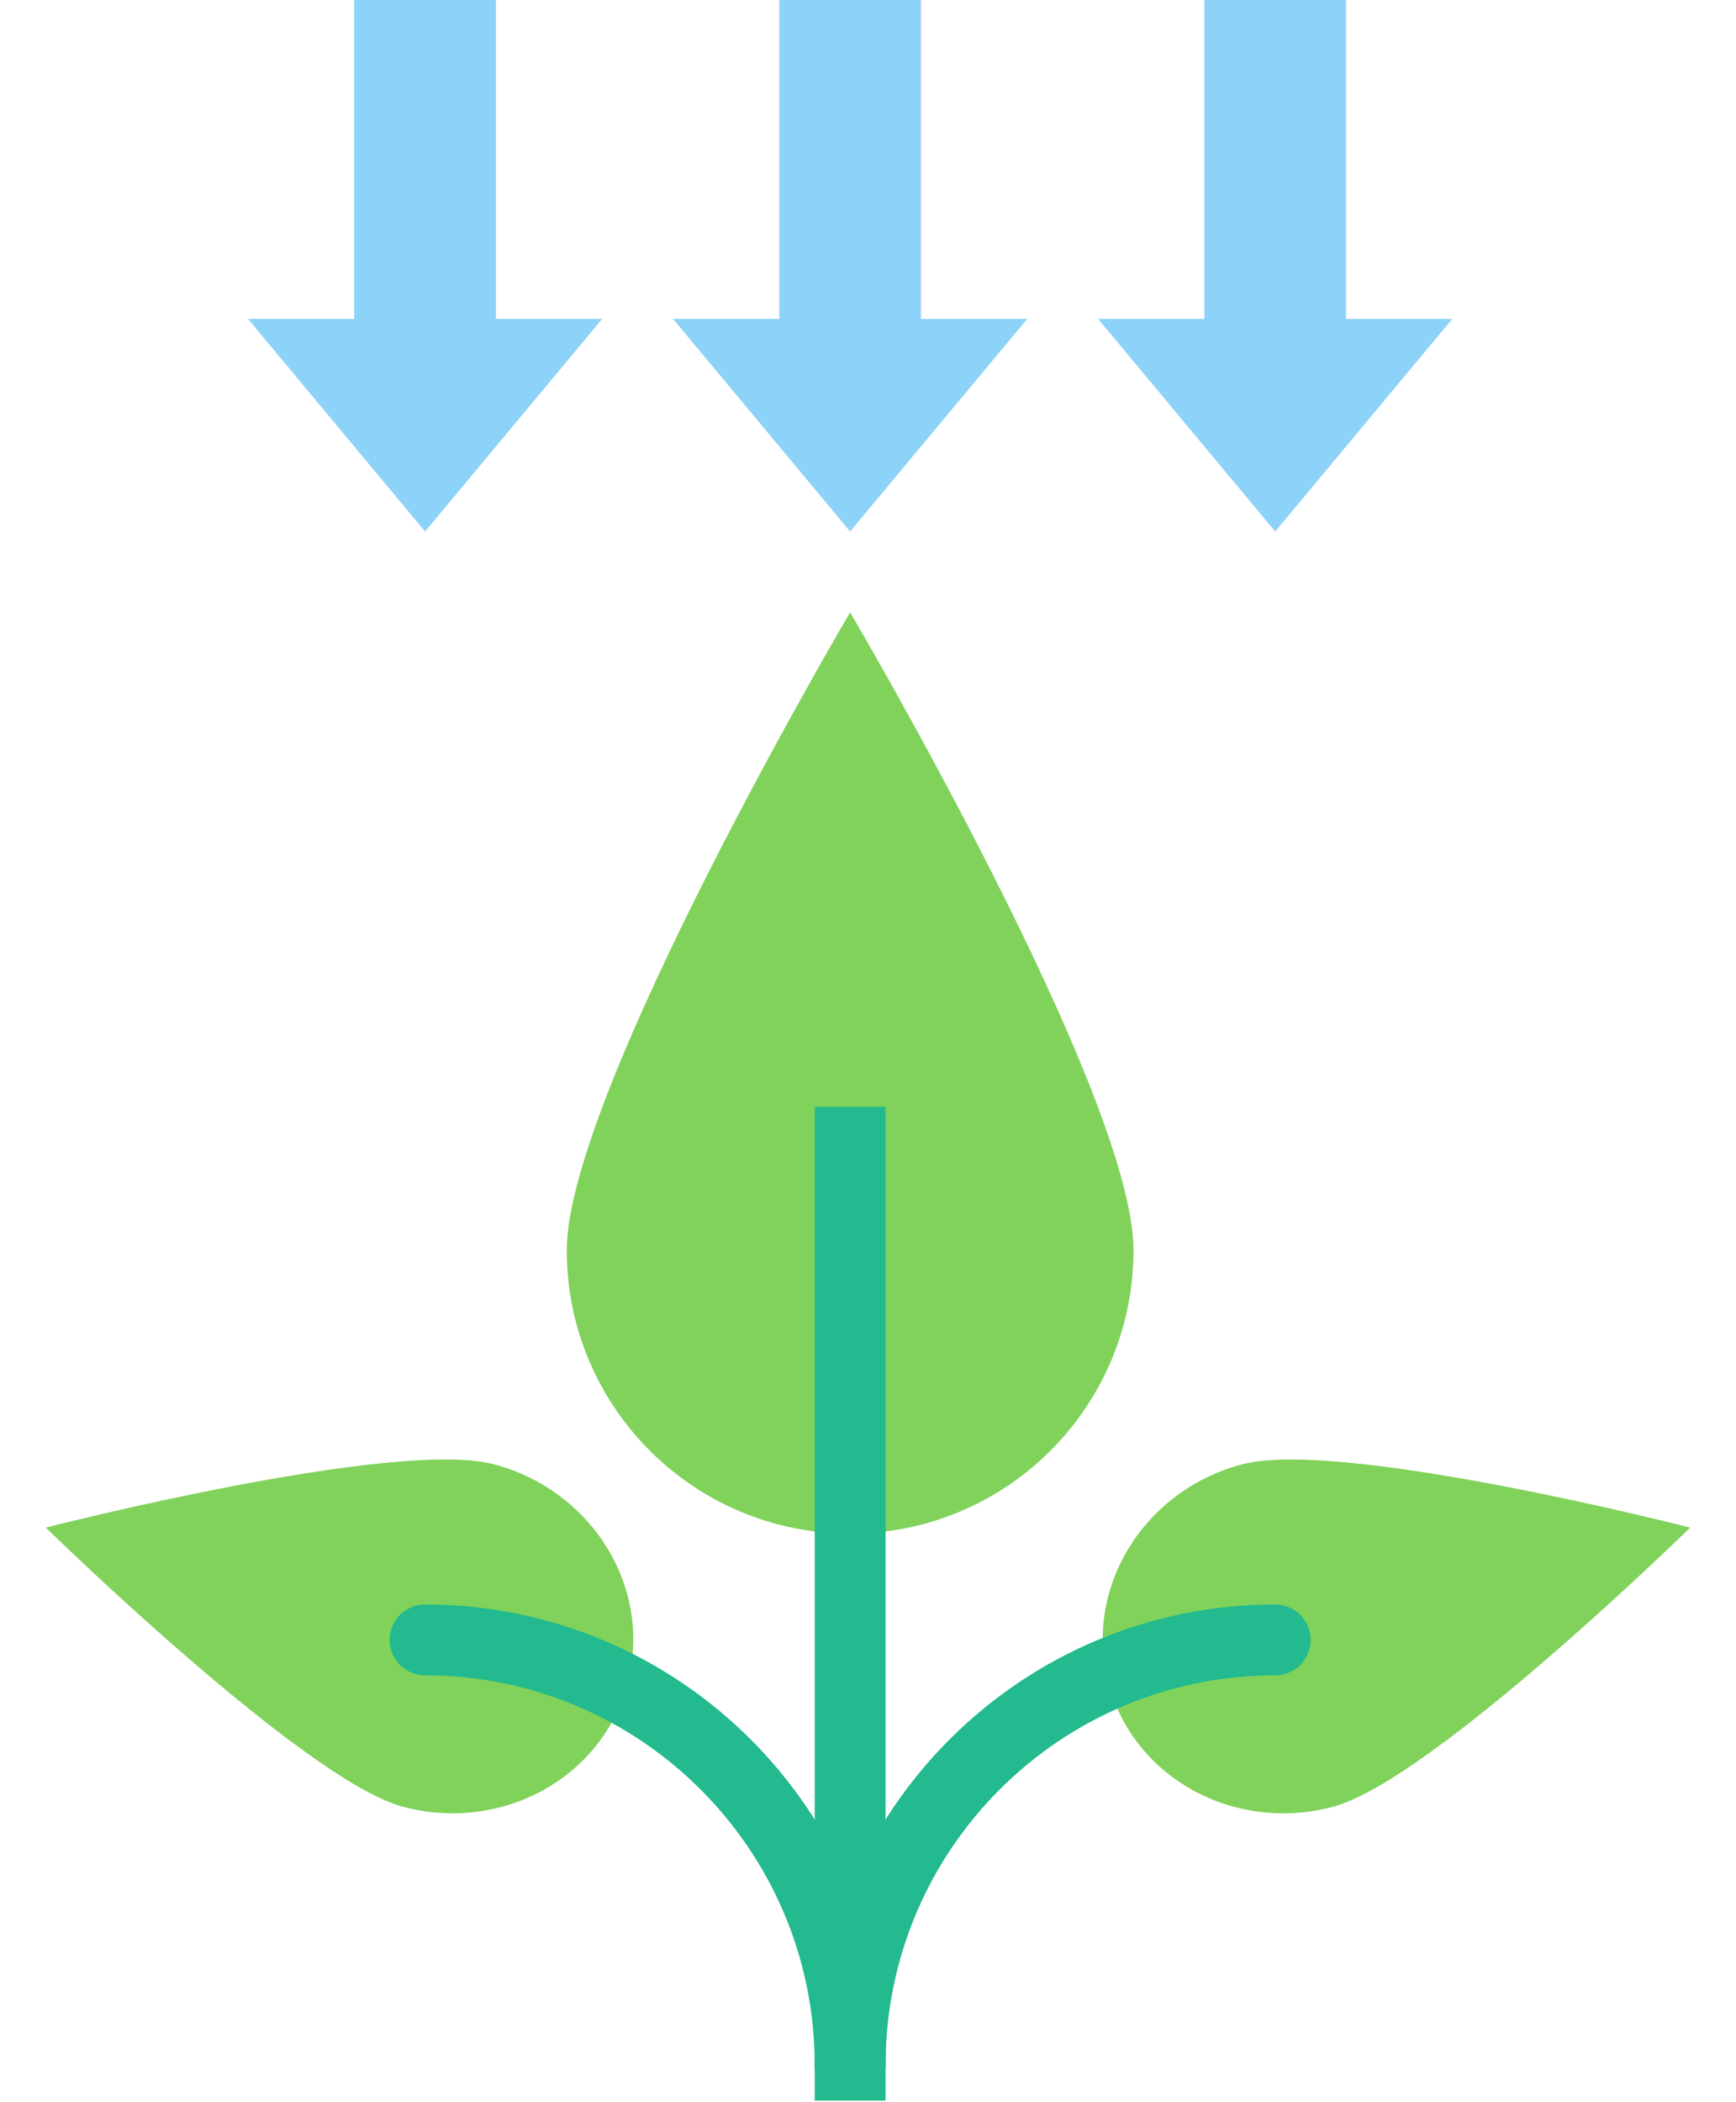 <svg width="57" height="69" viewBox="0 0 57 69" fill="none" xmlns="http://www.w3.org/2000/svg">
<path d="M39.544 13.957L44.196 13.957L44.196 -0L39.544 -0L39.544 13.957Z" fill="#8DD2F8"/>
<path fill-rule="evenodd" clip-rule="evenodd" d="M41.87 17.446L36.055 10.467L47.685 10.467L41.87 17.446Z" fill="#8DD2F8"/>
<path d="M25.587 13.957L30.239 13.957L30.239 -0L25.587 -0L25.587 13.957Z" fill="#8DD2F8"/>
<path fill-rule="evenodd" clip-rule="evenodd" d="M27.913 17.446L22.098 10.467L33.729 10.467L27.913 17.446Z" fill="#8DD2F8"/>
<path d="M11.631 13.957L16.283 13.957L16.283 -0L11.631 -0L11.631 13.957Z" fill="#8DD2F8"/>
<path fill-rule="evenodd" clip-rule="evenodd" d="M13.957 17.446L8.142 10.467L19.772 10.467L13.957 17.446Z" fill="#8DD2F8"/>
<path fill-rule="evenodd" clip-rule="evenodd" d="M27.913 50.338C33.052 50.338 37.218 46.172 37.218 41.033C37.218 35.894 27.913 20.098 27.913 20.098C27.913 20.098 18.609 35.894 18.609 41.033C18.609 46.172 22.775 50.338 27.913 50.338Z" fill="#80D25B"/>
<path fill-rule="evenodd" clip-rule="evenodd" d="M36.397 55.257C37.228 58.36 40.533 60.17 43.778 59.3C47.023 58.43 55.495 50.14 55.495 50.14C55.495 50.14 44.013 47.196 40.768 48.066C37.523 48.935 35.565 52.155 36.397 55.257Z" fill="#80D25B"/>
<path fill-rule="evenodd" clip-rule="evenodd" d="M20.603 55.257C19.772 58.359 16.467 60.169 13.222 59.3C9.976 58.43 1.505 50.14 1.505 50.14C1.505 50.14 12.987 47.196 16.232 48.065C19.477 48.935 21.435 52.155 20.603 55.257Z" fill="#80D25B"/>
<path d="M27.914 67.784V37.491" stroke="#22BA8E" stroke-width="2.326" stroke-linecap="square"/>
<path d="M41.87 53.826C34.162 53.826 27.914 60.075 27.914 67.783" stroke="#22BA8E" stroke-width="2.326" stroke-linecap="round"/>
<path d="M13.957 53.826C21.665 53.826 27.914 60.075 27.914 67.783" stroke="#22BA8E" stroke-width="2.326" stroke-linecap="round"/>
</svg>
